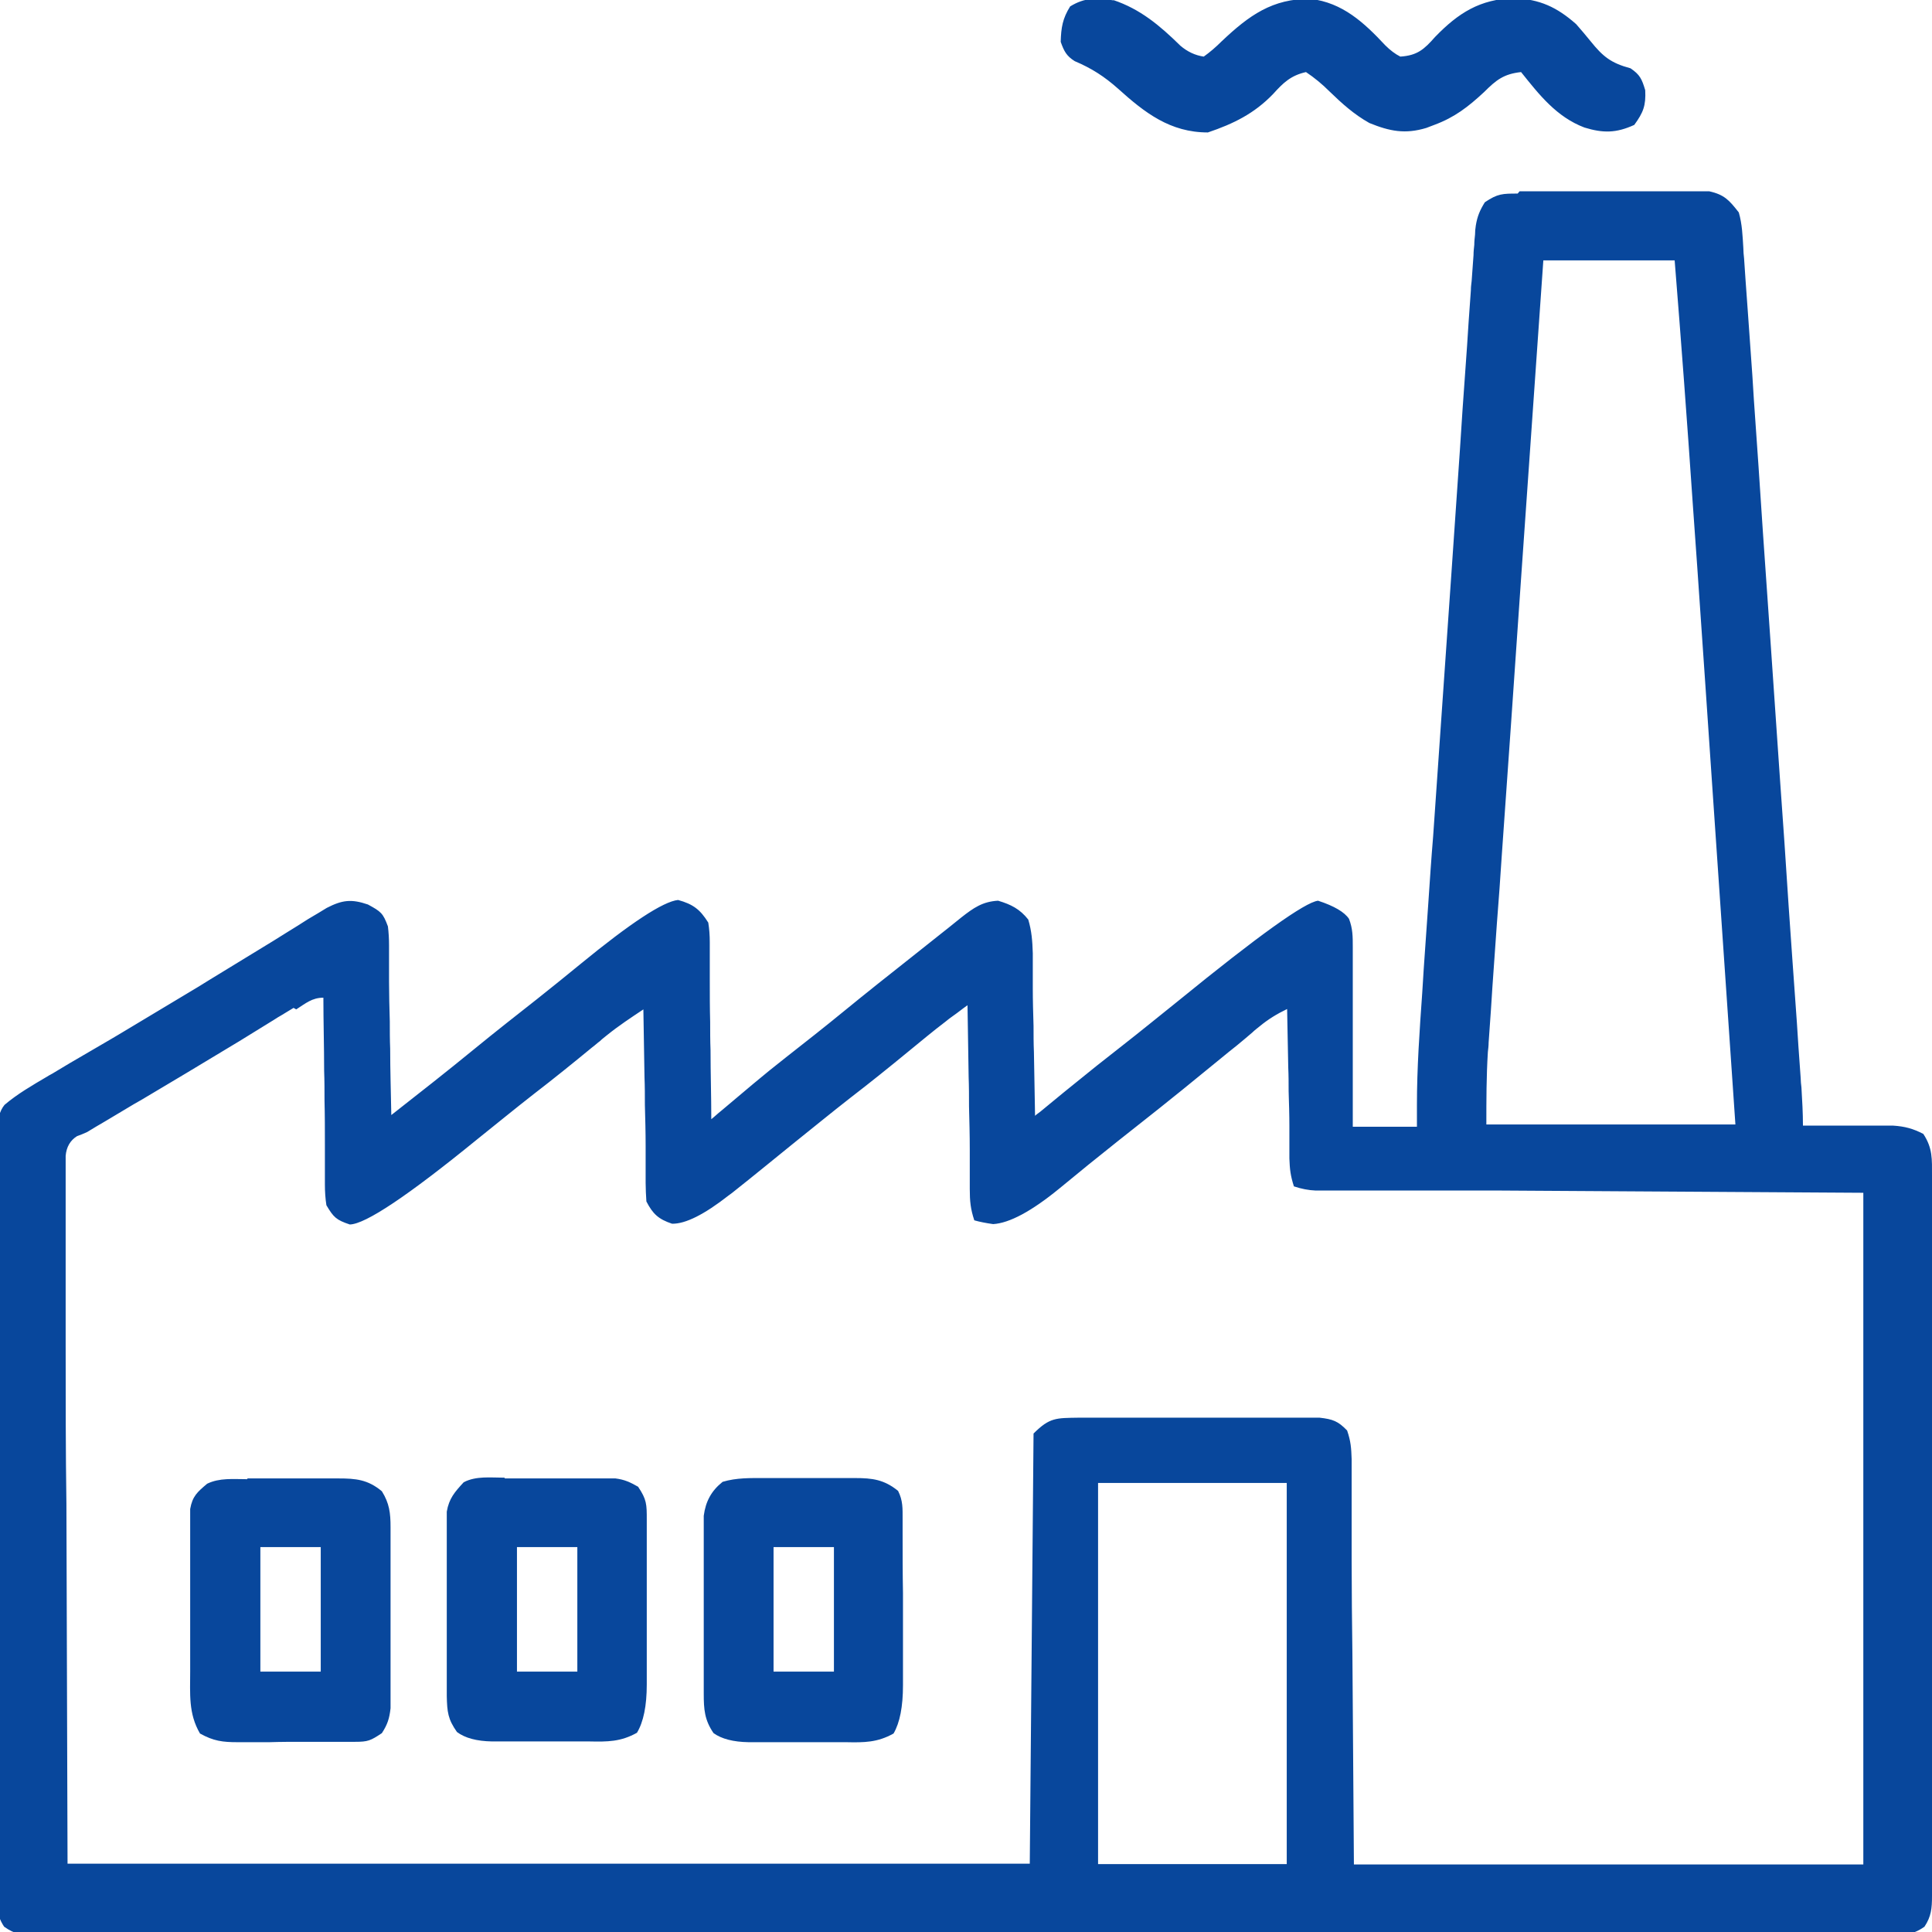 <?xml version="1.0" encoding="UTF-8"?>
<svg id="Layer_1" xmlns="http://www.w3.org/2000/svg" version="1.1" viewBox="0 0 512 512">
  <!-- Generator: Adobe Illustrator 29.0.1, SVG Export Plug-In . SVG Version: 2.1.0 Build 192)  -->
  <defs>
    <style>
      .st0 {
        fill: #08479c;
      }
    </style>
  </defs>
  <path class="st0" d="M402.7,50.7h50.3c4,.9,5.3,2.4,7.8,5.6.9,3.1,1,6.2,1.2,9.4,0,.9.1,1.9.2,2.8.1,2,.3,3.9.4,5.9.2,2.8.4,5.5.6,8.3.4,5.6.8,11.2,1.2,16.9.1,2.1.3,4.3.4,6.4.4,5.7.8,11.4,1.2,17.2.4,6,.8,12,1.2,18,.7,10.1,1.4,20.1,2.1,30.2.8,11.6,1.6,23.3,2.4,34.9.8,11.2,1.6,22.5,2.3,33.7.3,4.8.7,9.5,1,14.3.4,5.6.8,11.2,1.2,16.8.1,2.1.3,4.1.4,6.2.2,2.8.4,5.6.6,8.4,0,.8.1,1.6.2,2.5.2,3.4.4,6.7.4,10.1h23.9c3.1.2,5.3.8,8,2.2,2.5,3.8,2.3,6.7,2.3,11.1v190.9c0,3.2-.2,5.4-2,8.1-3.5,2.5-6.7,2.4-10.8,2.3H9.5c-3.5,0-5.6-.3-8.4-2.3-2.3-3.4-2.1-6.8-2-10.8v-199.2c.07-3.6.77-6.2,2.1-7.8,3.4-2.9,7.4-5.2,11.3-7.5.6-.4,1.3-.7,1.9-1.1,1.3-.8,2.7-1.6,4-2.4,3.6-2.1,7.2-4.2,10.8-6.3.7-.4,1.5-.9,2.2-1.3,7-4.2,14-8.4,21-12.6,1.1-.7,2.3-1.4,3.4-2.1,5.6-3.4,11.1-6.8,16.7-10.2,1.1-.7,2.1-1.3,3.2-2,2-1.2,4-2.5,5.9-3.7.9-.5,1.8-1.1,2.7-1.6.8-.5,1.5-.9,2.3-1.4,4.1-2.1,6.5-2.4,10.9-.9,3.5,1.9,4,2.3,5.3,5.8.2,1.6.3,3.27.3,5v9.6c0,3.5.1,7.1.2,10.6,0,2.4,0,4.8.1,7.2,0,5.9.2,11.7.3,17.6,7.4-5.8,14.8-11.6,22-17.5,5.5-4.5,11.1-8.9,16.7-13.3,3.8-3,7.6-6.1,11.4-9.2,13.33-10.93,21.97-16.6,25.9-17,4,1.1,5.8,2.5,8,6,.27,1.67.4,3.4.4,5.2v3.2c0,1.13,0,2.27,0,3.4v3.5c0,3.7,0,7.3.1,11,0,2.5,0,5,.1,7.5,0,6.1.2,12.2.2,18.3.9-.7,1.7-1.5,2.6-2.2,5.7-4.8,11.3-9.6,17.2-14.2,5.1-4,10.2-8,15.2-12.1,6.1-5,12.3-9.9,18.5-14.8,2.4-1.9,4.9-3.9,7.3-5.8.6-.5,1.3-1,1.9-1.5,1.2-1,2.4-1.9,3.6-2.9,3.2-2.5,5.6-4.2,9.7-4.4,3.4,1,5.8,2.2,8,5,.9,3,1.1,5.7,1.2,8.9v9.2c0,3.4.1,6.8.2,10.1,0,2.3,0,4.6.1,6.9.1,5.6.2,11.2.3,16.9.4-.4.9-.7,1.4-1.1,2.1-1.7,4.1-3.4,6.2-5.1.7-.6,1.4-1.1,2.1-1.7,4.4-3.6,8.8-7.1,13.3-10.6,5-3.9,10-8,15-12,21.2-17.27,33.53-26.1,37-26.5,4.27,1.4,7,3,8.2,4.8,1,2.6,1,4.7,1,7.5v47.6h17v-5.7c0-9.9.7-19.8,1.4-29.7.1-2.1.3-4.2.4-6.4.4-5.7.8-11.5,1.2-17.2.4-6,.8-12,1.3-18,.7-10.1,1.4-20.2,2.1-30.3.9-12.9,1.8-25.9,2.7-38.8.8-11.1,1.5-22.3,2.3-33.4.2-3.6.5-7.1.7-10.7.4-5.6.8-11.2,1.2-16.9.1-2.1.3-4.1.4-6.2.2-2.8.4-5.6.6-8.4,0-.8.1-1.6.2-2.4.2-2.3.3-4.6.5-6.9,0-.9.1-1.8.2-2.7,0-.9.1-1.8.2-2.7,0-.8.07-1.6.2-2.4.4-2.5,1.1-4.1,2.4-6.2,3.4-2.3,4.7-2.3,8.7-2.3l.5-.6ZM409,69c-2,28.1-3.9,56.2-5.9,84.3-.9,13-1.8,26.1-2.7,39.1-.8,11.4-1.6,22.7-2.4,34.1-.4,6-.8,12-1.3,18.1-.4,5.7-.8,11.3-1.2,17-.1,2.1-.3,4.2-.4,6.2-.2,2.8-.4,5.7-.6,8.5,0,.8-.1,1.6-.2,2.5-.4,6.5-.4,12.7-.4,19.2h66c-1.8-26.3-3.6-52.6-5.4-78.9-.8-12.2-1.7-24.4-2.5-36.7-.7-10.7-1.5-21.3-2.2-32-.4-5.6-.8-11.3-1.2-16.9-1.47-21.53-3.07-43.03-4.8-64.5h-35,.2ZM77.8,267.1c-1.1.7-2.2,1.3-3.3,2-.6.33-1.2.7-1.8,1.1-3.1,1.9-6.3,3.9-9.4,5.8-.7.4-1.3.8-2,1.2-7.9,4.8-15.8,9.5-23.7,14.2-.7.4-1.4.8-2.1,1.2-3.47,2.07-6.03,3.6-7.7,4.6-1.6.9-3.2,1.9-4.7,2.8-.9.4-1.8.8-2.7,1.1-1.8,1.13-2.8,2.87-3,5.2v50.1c0,14.1,0,28.2.2,42.2.1,31.5.2,62.9.3,95.3h255c.3-37.6.7-75.2,1-114,4.3-4.3,6-4.1,12-4.2h63.8c3.5.4,4.9.9,7.3,3.4,1,2.9,1.1,4.7,1.2,7.6v26.9c0,8.2.1,16.5.2,24.7.1,18.4.3,36.8.4,55.8h135v-178c-32.4-.2-64.77-.4-97.1-.6h-48.1c-1.8-.07-3.7-.43-5.7-1.1-.9-2.8-1.1-4.5-1.2-7.4v-8.5c0-3.1-.1-6.2-.2-9.3,0-2.1,0-4.2-.1-6.3-.1-5.2-.2-10.3-.3-15.5-2.7,1.3-5,2.7-7.3,4.6-.6.5-1.3,1-1.9,1.6-.7.6-1.3,1.1-2,1.7-1.4,1.2-2.9,2.4-4.3,3.5-.7.6-1.5,1.2-2.2,1.8-3.4,2.8-6.9,5.6-10.3,8.4-.67.53-1.33,1.07-2,1.6-4.8,3.9-9.7,7.7-14.6,11.6-5.3,4.2-10.6,8.5-15.8,12.8-7.33,6-13.17,9.13-17.5,9.4-1.93-.27-3.6-.6-5-1-1-3-1.2-5.1-1.2-8.3v-10.4c0-3.8-.1-7.6-.2-11.5,0-2.6,0-5.2-.1-7.8-.1-6.3-.2-12.7-.3-19-1.3.9-2.5,1.9-3.8,2.8-.7.5-1.4,1-2.1,1.6-3.3,2.5-6.5,5.2-9.7,7.8-5.1,4.2-10.2,8.3-15.4,12.3-5,3.9-10,8-15,12-5.2,4.2-10.3,8.4-15.6,12.6-.5.4-1.1.9-1.7,1.3-6.47,5.07-11.47,7.57-15,7.5-3.6-1.2-5.1-2.6-6.8-5.9-.1-1.6-.2-3.3-.2-4.9v-9.8c0-3.6-.1-7.2-.2-10.9,0-2.4,0-4.9-.1-7.3-.1-6-.2-12-.3-18-3.3,2.2-6.5,4.3-9.6,6.8-.6.5-1.3,1-1.9,1.6-.7.5-1.3,1.1-2,1.6-5.1,4.2-10.3,8.4-15.5,12.4-5,3.9-10,8-15,12-18.4,15-29.67,22.53-33.8,22.6-3.6-1.2-4.3-1.9-6.2-5.1-.27-1.73-.4-3.57-.4-5.5v-10.6c0-3.9,0-7.8-.1-11.6,0-2.6,0-5.3-.1-7.9,0-6.5-.2-12.9-.2-19.4-3,0-4.7,1.5-7.2,3.1l-.7-.4ZM291,393v101h50v-101h-50Z"/>
  <path class="st0" d="M295,0c7.2,2.4,12.4,6.8,17.8,12.1,1.87,1.6,3.93,2.57,6.2,2.9,1.6-1.13,3.2-2.5,4.8-4.1,7.2-6.8,13.4-11.3,23.5-11.2,8.5,1,14.2,6.3,19.8,12.3,1.33,1.33,2.67,2.33,4,3,4.5-.3,6.3-1.9,9.2-5.2,6.2-6.4,11.9-10,20.9-10.3,6.9.3,11.4,2.4,16.5,6.9,1.3,1.5,2.6,3,3.8,4.5,3.3,4.1,5.4,5.8,10.6,7.2,2.5,1.7,3,2.8,3.9,5.8.2,4.1-.5,5.9-2.9,9.2-4.8,2.2-8.3,2.2-13.2.7-7.4-2.8-12-8.7-16.8-14.7-4.6.5-6.6,2.1-9.8,5.3-4.2,3.9-7.8,6.7-13.2,8.7-.7.3-1.4.5-2.1.8-5.6,1.7-9.7.9-15.1-1.3-4.1-2.3-7.3-5.2-10.6-8.4-1.93-1.93-4-3.63-6.2-5.1-4,.9-6,2.8-8.7,5.8-5,5.2-10.5,7.9-17.3,10.2-10,0-16.7-5.2-23.8-11.6-3.6-3.2-7-5.4-11.5-7.3-2.2-1.4-2.8-2.6-3.7-5.1.1-3.8.5-6.2,2.5-9.4,3.9-2.4,7.1-2.3,11.5-1.6l-.1-.1Z"/>
  <path class="st0" d="M133.8,391.8c.87,0,1.77,0,2.7,0h22.1c.8,0,1.6,0,2.4,0h2.1c2.4.3,3.9,1,6,2.2,2.3,3.4,2.3,4.7,2.3,8.7v43.7c0,5.67-.87,9.93-2.6,12.8-4.3,2.4-7.8,2.4-12.6,2.3h-25.8c-4.07-.07-7.17-.9-9.3-2.5-2.4-3.4-2.6-5.3-2.7-9.5v-48.9c.6-3.5,2.1-5.2,4.5-7.8,3.3-1.7,7.1-1.2,10.8-1.2l.1.2ZM137,410v33h16v-33h-16Z"/>
  <path class="st0" d="M65.6,391.8h21.6c.8,0,1.63,0,2.5,0,4.6,0,7.8.3,11.5,3.4,2,3.2,2.3,5.8,2.3,9.5v48c-.3,2.7-.8,4.3-2.3,6.6-3,2-3.7,2.3-7.1,2.3h-13.8c-3,0-5.9,0-8.9.1h-8.4c-4,0-6.4-.3-10-2.3-3.1-5.3-2.6-10.5-2.6-16.5v-43c.6-3.4,1.9-4.5,4.5-6.7,3.3-1.6,6.9-1.2,10.6-1.2l.1-.2ZM69,410v33h16v-33h-16Z"/>
  <path class="st0" d="M202.7,391.7h23.9c4.6,0,7.7.4,11.4,3.4,1.3,2.6,1.2,4.6,1.2,7.6v3.5c0,5.3,0,10.7.1,16v24.4c0,5.67-.83,9.93-2.5,12.8-4.3,2.4-7.8,2.4-12.6,2.3h-25.8c-4.07-.07-7.17-.87-9.3-2.4-2.4-3.5-2.6-6.3-2.6-10.5v-47.1c.5-3.8,2-6.6,5-9,3.7-1.1,7.3-1,11.1-1h.1ZM205,410v33h16v-33h-16Z"/>
</svg>